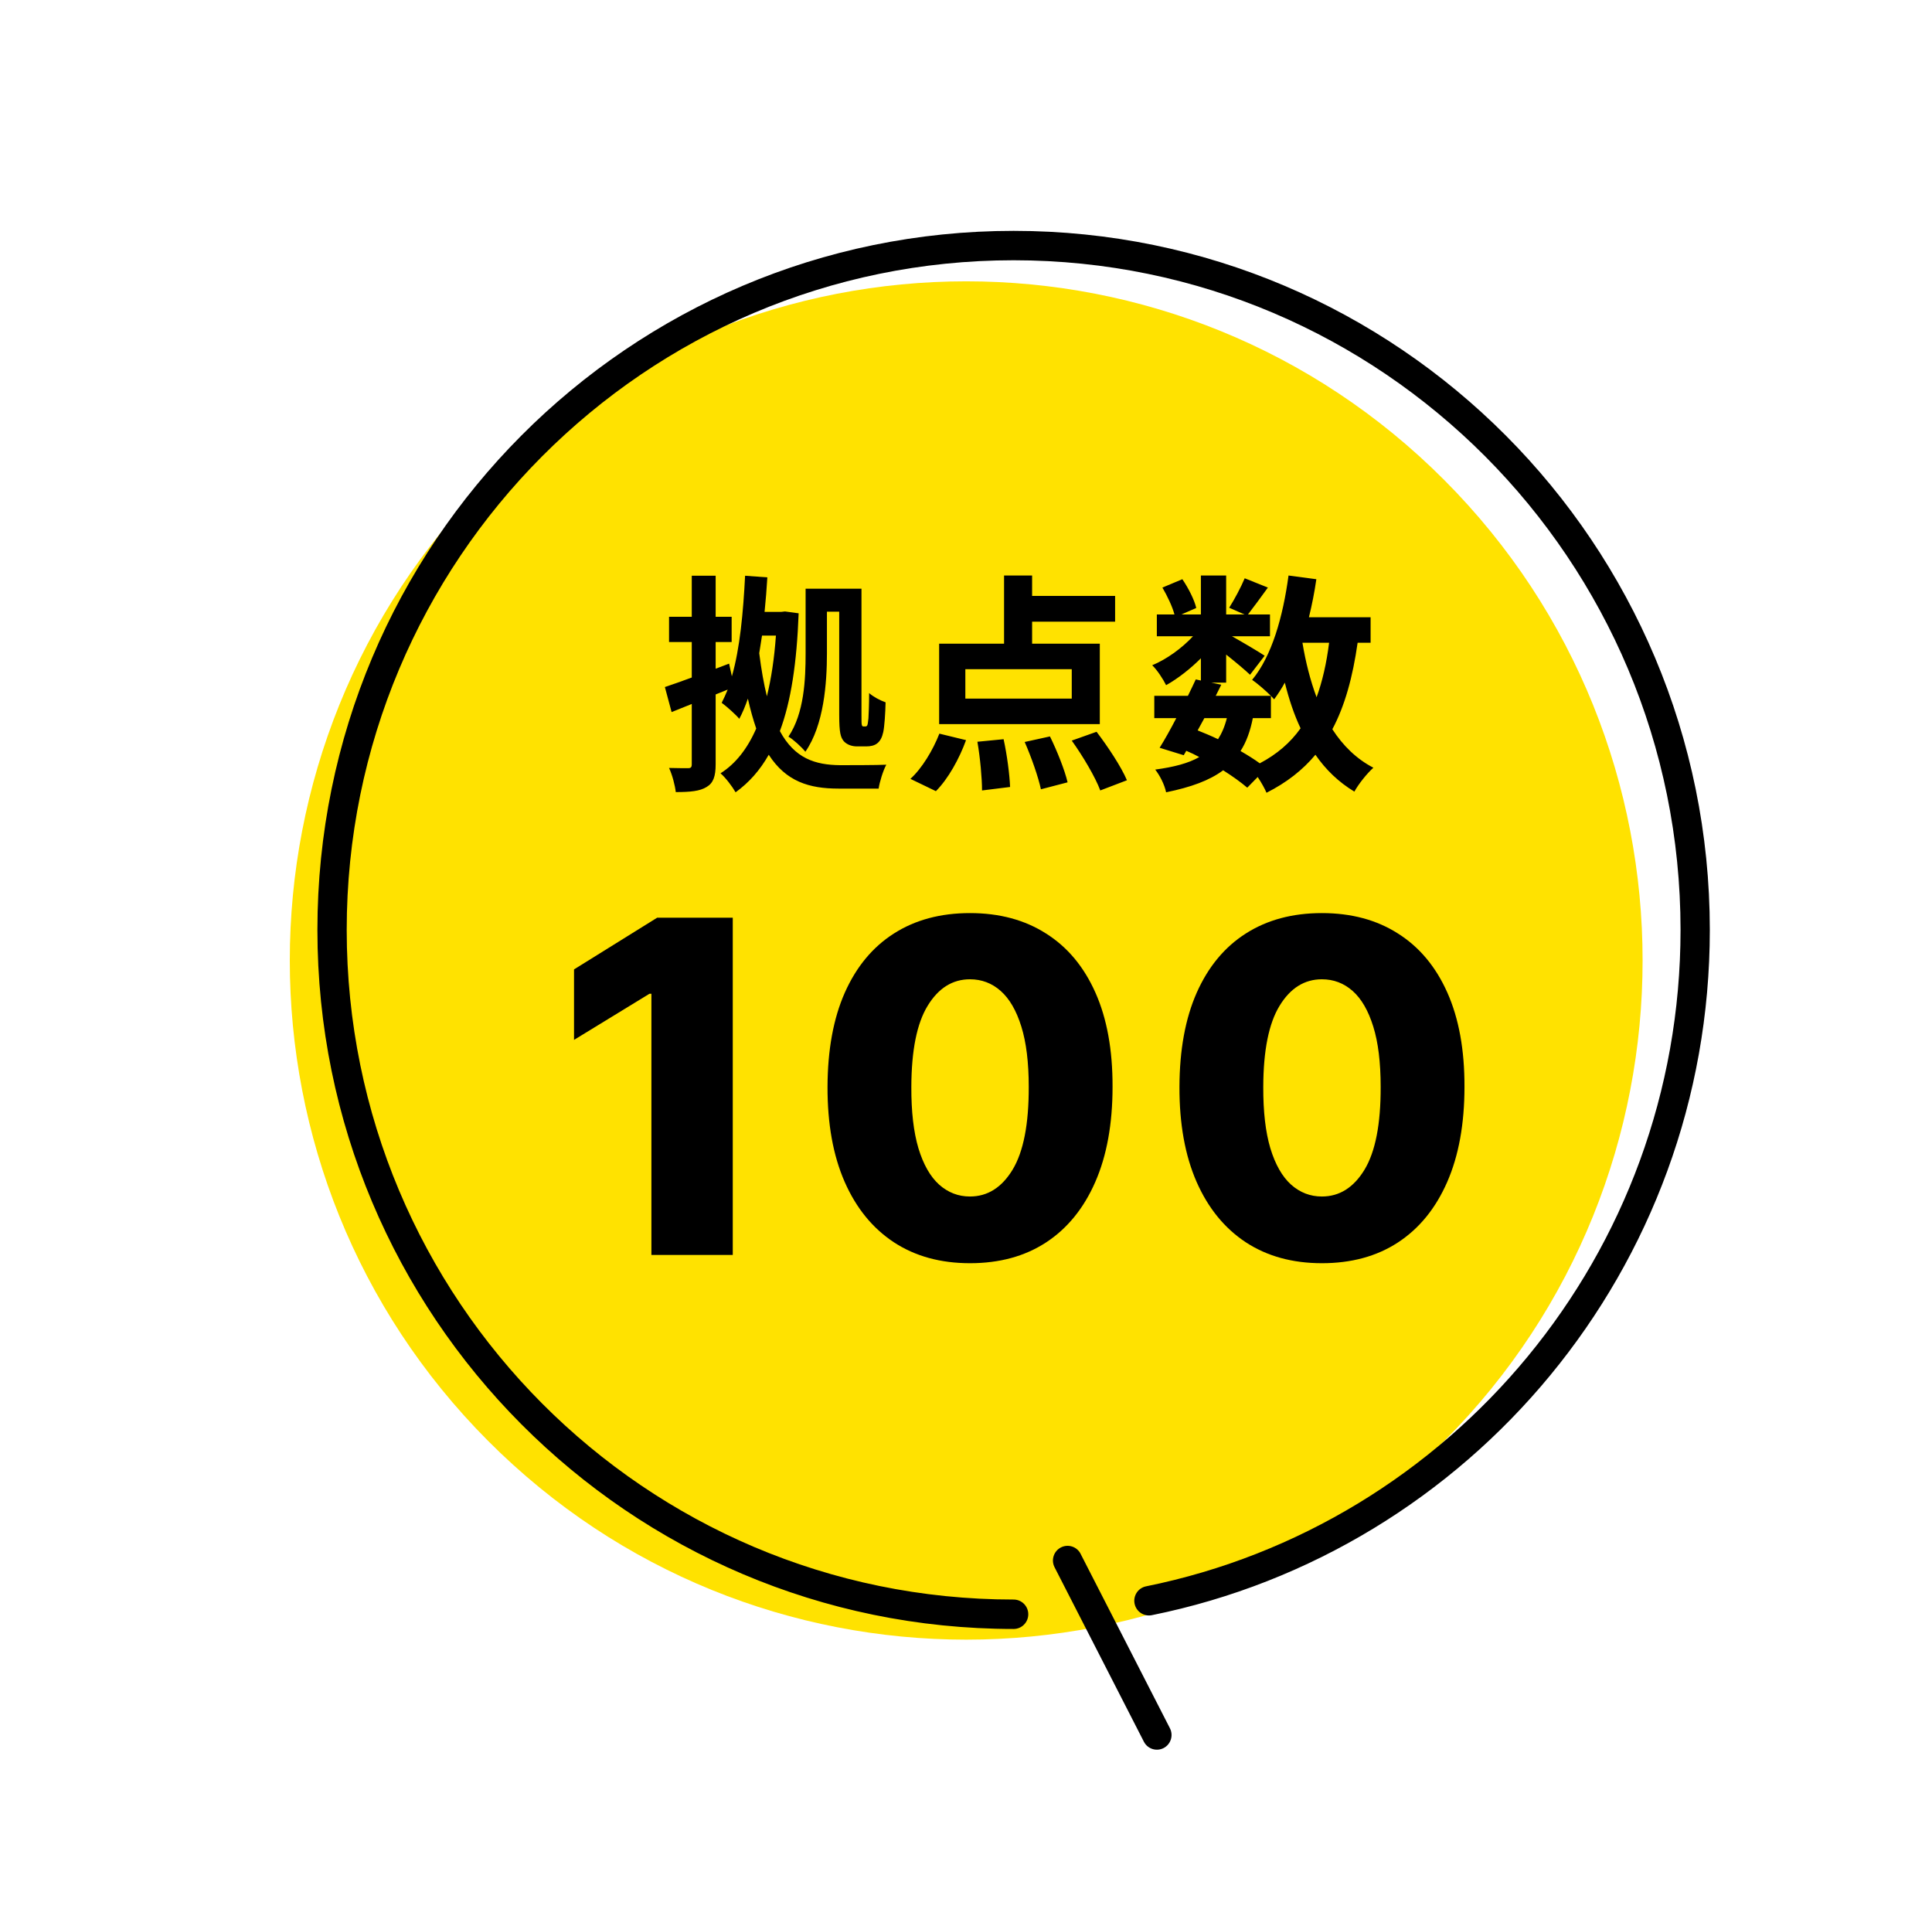 <svg width="200" height="199" viewBox="0 0 200 199" fill="none" xmlns="http://www.w3.org/2000/svg">
<path d="M50.508 149.122C23.163 121.67 23.163 77.16 50.508 49.708C77.853 22.255 122.187 22.255 149.532 49.708C176.877 77.16 176.877 121.67 149.532 149.122C122.187 176.575 77.853 176.575 50.508 149.122Z" fill="#FFE200"/>
<path d="M104.93 165.561C105.768 165.561 106.447 166.243 106.447 167.084C106.447 167.924 105.768 168.606 104.93 168.606C85.032 168.606 67.005 160.504 53.968 147.413C40.928 134.324 32.858 116.226 32.858 96.25C32.858 76.274 40.928 58.175 53.968 45.086C67.005 31.997 85.032 23.895 104.93 23.895C124.826 23.895 142.853 31.997 155.89 45.088C168.93 58.177 177 76.276 177 96.25C177 113.766 170.794 129.842 160.475 142.358C150.156 154.875 135.715 163.849 119.237 167.179C118.416 167.344 117.618 166.811 117.451 165.987C117.286 165.162 117.817 164.361 118.638 164.194C134.417 161.004 148.25 152.41 158.139 140.414C168.026 128.42 173.967 113.041 173.969 96.25C173.969 77.106 166.245 59.786 153.748 47.239C141.248 34.696 123.999 26.941 104.93 26.938C85.862 26.938 68.61 34.693 56.112 47.239C43.616 59.786 35.891 77.104 35.891 96.25C35.891 115.393 43.616 132.713 56.112 145.261C68.61 157.806 85.86 165.561 104.93 165.561Z" fill="black"/>
<path d="M111.861 160.826L121.111 178.885C121.493 179.633 121.199 180.55 120.456 180.934C119.711 181.318 118.798 181.023 118.415 180.277L109.168 162.218C108.785 161.47 109.079 160.553 109.822 160.169C110.567 159.785 111.481 160.078 111.863 160.826H111.861Z" fill="black"/>
<path d="M85.604 63.312H86.876V73.992C86.876 75.864 87.02 76.32 87.356 76.728C87.716 77.112 88.244 77.255 88.7 77.255H89.684C90.092 77.255 90.524 77.183 90.836 76.919C91.124 76.68 91.316 76.32 91.436 75.767C91.556 75.216 91.652 73.823 91.676 72.695C91.076 72.48 90.404 72.12 89.972 71.736C89.972 72.96 89.924 73.895 89.9 74.352C89.852 74.784 89.828 74.975 89.78 75.072C89.732 75.168 89.66 75.192 89.564 75.192H89.396C89.324 75.192 89.252 75.168 89.228 75.072C89.18 74.975 89.18 74.615 89.18 74.04V60.935H83.396V67.632C83.396 70.32 83.252 73.823 81.62 76.248C82.1 76.511 83.012 77.352 83.372 77.808C85.292 75.047 85.604 70.704 85.604 67.632V63.312ZM80.324 65.784C80.156 68.135 79.844 70.224 79.388 72.072C79.076 70.799 78.812 69.335 78.596 67.608C78.692 67.007 78.788 66.407 78.884 65.784H80.324ZM81.26 63.288L80.852 63.336H79.148C79.268 62.16 79.364 60.959 79.436 59.76L77.132 59.592C76.94 63.359 76.604 67.079 75.764 70.007L75.476 68.688L74.084 69.216V66.456H75.74V63.84H74.084V59.592H71.612V63.84H69.26V66.456H71.612V70.127C70.58 70.511 69.62 70.847 68.828 71.112L69.524 73.704L71.612 72.864V79.103C71.612 79.415 71.516 79.511 71.228 79.511C70.964 79.511 70.1 79.511 69.26 79.487C69.596 80.207 69.884 81.311 69.956 81.984C71.468 81.984 72.452 81.888 73.148 81.456C73.844 81.047 74.084 80.352 74.084 79.103V71.879L75.332 71.376C75.14 71.856 74.924 72.311 74.708 72.743C75.236 73.127 76.172 73.968 76.532 74.4C76.868 73.775 77.156 73.079 77.42 72.311C77.684 73.487 77.972 74.496 78.284 75.407C77.372 77.496 76.148 79.055 74.588 80.04C75.116 80.496 75.788 81.383 76.148 82.007C77.54 80.999 78.668 79.728 79.58 78.12C81.38 80.903 83.78 81.624 86.804 81.624H90.956C91.052 80.951 91.412 79.775 91.748 79.151C90.836 79.2 87.764 79.2 86.972 79.2C84.38 79.175 82.268 78.504 80.732 75.671C81.884 72.6 82.484 68.615 82.676 63.48L81.26 63.288ZM110.948 72.311H99.932V69.263H110.948V72.311ZM113.852 66.624H106.844V64.344H115.436V61.679H106.844V59.568H103.94V66.624H97.22V74.951H113.852V66.624ZM96.884 81.888C98.156 80.615 99.308 78.528 100.004 76.608L97.244 75.936C96.572 77.663 95.42 79.559 94.244 80.615L96.884 81.888ZM101.18 76.775C101.468 78.431 101.66 80.567 101.66 81.816L104.564 81.456C104.516 80.207 104.252 78.144 103.892 76.511L101.18 76.775ZM106.076 76.799C106.772 78.383 107.492 80.448 107.756 81.695L110.516 80.975C110.228 79.728 109.436 77.736 108.692 76.224L106.076 76.799ZM110.948 76.656C112.1 78.263 113.396 80.448 113.9 81.816L116.66 80.76C116.06 79.344 114.668 77.255 113.516 75.743L110.948 76.656ZM131.564 74.328V72.023C131.708 72.168 131.804 72.287 131.9 72.383C132.284 71.856 132.668 71.279 133.004 70.656C133.436 72.383 133.964 73.968 134.636 75.383C133.58 76.871 132.188 78.072 130.412 79.007C129.86 78.6 129.164 78.168 128.42 77.736C129.02 76.799 129.428 75.671 129.692 74.328H131.564ZM124.676 74.328H127.004C126.788 75.192 126.476 75.912 126.092 76.511C125.396 76.175 124.7 75.888 123.98 75.6L124.676 74.328ZM137.588 66.528C137.324 68.639 136.892 70.535 136.292 72.168C135.644 70.439 135.164 68.543 134.828 66.528H137.588ZM141.884 66.528V63.888H135.5C135.812 62.615 136.076 61.295 136.268 59.952L133.388 59.568C132.812 63.84 131.66 67.919 129.62 70.368C130.148 70.728 131.012 71.472 131.564 72.023H125.852L126.428 70.871L125.396 70.656H126.932V67.751C127.868 68.496 128.876 69.335 129.404 69.84L130.916 67.871C130.388 67.511 128.684 66.504 127.532 65.856H131.468V63.599H129.188C129.764 62.855 130.508 61.847 131.252 60.816L128.852 59.855C128.468 60.767 127.796 62.039 127.244 62.904L128.828 63.599H126.932V59.568H124.316V63.599H122.3L123.836 62.928C123.644 62.087 123.02 60.864 122.396 59.952L120.332 60.816C120.836 61.679 121.364 62.783 121.58 63.599H119.756V65.856H123.5C122.348 67.103 120.74 68.255 119.276 68.856C119.804 69.359 120.404 70.296 120.716 70.919C121.916 70.248 123.212 69.24 124.316 68.135V70.439L123.788 70.32C123.548 70.847 123.26 71.424 122.972 72.023H119.492V74.328H121.772C121.172 75.48 120.572 76.559 120.044 77.4L122.54 78.168L122.804 77.712C123.26 77.903 123.716 78.12 124.148 78.359C123.02 79.007 121.532 79.391 119.588 79.656C120.044 80.231 120.548 81.192 120.716 82.007C123.284 81.48 125.204 80.784 126.62 79.728C127.604 80.352 128.468 80.975 129.116 81.528L130.196 80.424C130.58 80.999 130.94 81.647 131.108 82.055C133.196 80.999 134.852 79.704 136.172 78.12C137.252 79.68 138.572 80.951 140.204 81.936C140.636 81.144 141.524 80.04 142.172 79.463C140.42 78.552 139.028 77.183 137.924 75.48C139.22 73.055 140.036 70.079 140.54 66.528H141.884ZM75.855 94.986V129.896H67.434V102.861H67.23L59.423 107.634V100.339L68.031 94.986H75.855ZM100.41 130.748C97.364 130.748 94.739 130.026 92.535 128.583C90.33 127.128 88.631 125.043 87.438 122.327C86.245 119.6 85.654 116.322 85.665 112.492C85.677 108.663 86.273 105.413 87.455 102.742C88.648 100.06 90.342 98.02 92.535 96.623C94.739 95.214 97.364 94.509 100.41 94.509C103.455 94.509 106.08 95.214 108.285 96.623C110.501 98.02 112.205 100.06 113.398 102.742C114.592 105.424 115.183 108.674 115.171 112.492C115.171 116.333 114.575 119.617 113.381 122.344C112.188 125.072 110.489 127.157 108.285 128.6C106.092 130.032 103.467 130.748 100.41 130.748ZM100.41 123.844C102.228 123.844 103.7 122.918 104.825 121.066C105.95 119.202 106.506 116.344 106.495 112.492C106.495 109.969 106.239 107.89 105.728 106.253C105.217 104.606 104.506 103.378 103.597 102.572C102.688 101.765 101.626 101.361 100.41 101.361C98.603 101.361 97.143 102.276 96.029 104.106C94.915 105.924 94.353 108.719 94.342 112.492C94.33 115.049 94.575 117.168 95.075 118.85C95.586 120.532 96.302 121.788 97.222 122.617C98.143 123.435 99.205 123.844 100.41 123.844ZM136.841 130.748C133.796 130.748 131.171 130.026 128.966 128.583C126.762 127.128 125.063 125.043 123.869 122.327C122.676 119.6 122.085 116.322 122.097 112.492C122.108 108.663 122.705 105.413 123.887 102.742C125.08 100.06 126.773 98.02 128.966 96.623C131.171 95.214 133.796 94.509 136.841 94.509C139.887 94.509 142.512 95.214 144.716 96.623C146.932 98.02 148.637 100.06 149.83 102.742C151.023 105.424 151.614 108.674 151.602 112.492C151.602 116.333 151.006 119.617 149.813 122.344C148.619 125.072 146.921 127.157 144.716 128.6C142.523 130.032 139.898 130.748 136.841 130.748ZM136.841 123.844C138.659 123.844 140.131 122.918 141.256 121.066C142.381 119.202 142.938 116.344 142.926 112.492C142.926 109.969 142.671 107.89 142.159 106.253C141.648 104.606 140.938 103.378 140.029 102.572C139.119 101.765 138.057 101.361 136.841 101.361C135.034 101.361 133.574 102.276 132.46 104.106C131.347 105.924 130.784 108.719 130.773 112.492C130.762 115.049 131.006 117.168 131.506 118.85C132.017 120.532 132.733 121.788 133.654 122.617C134.574 123.435 135.637 123.844 136.841 123.844Z" fill="black"/>
</svg>
